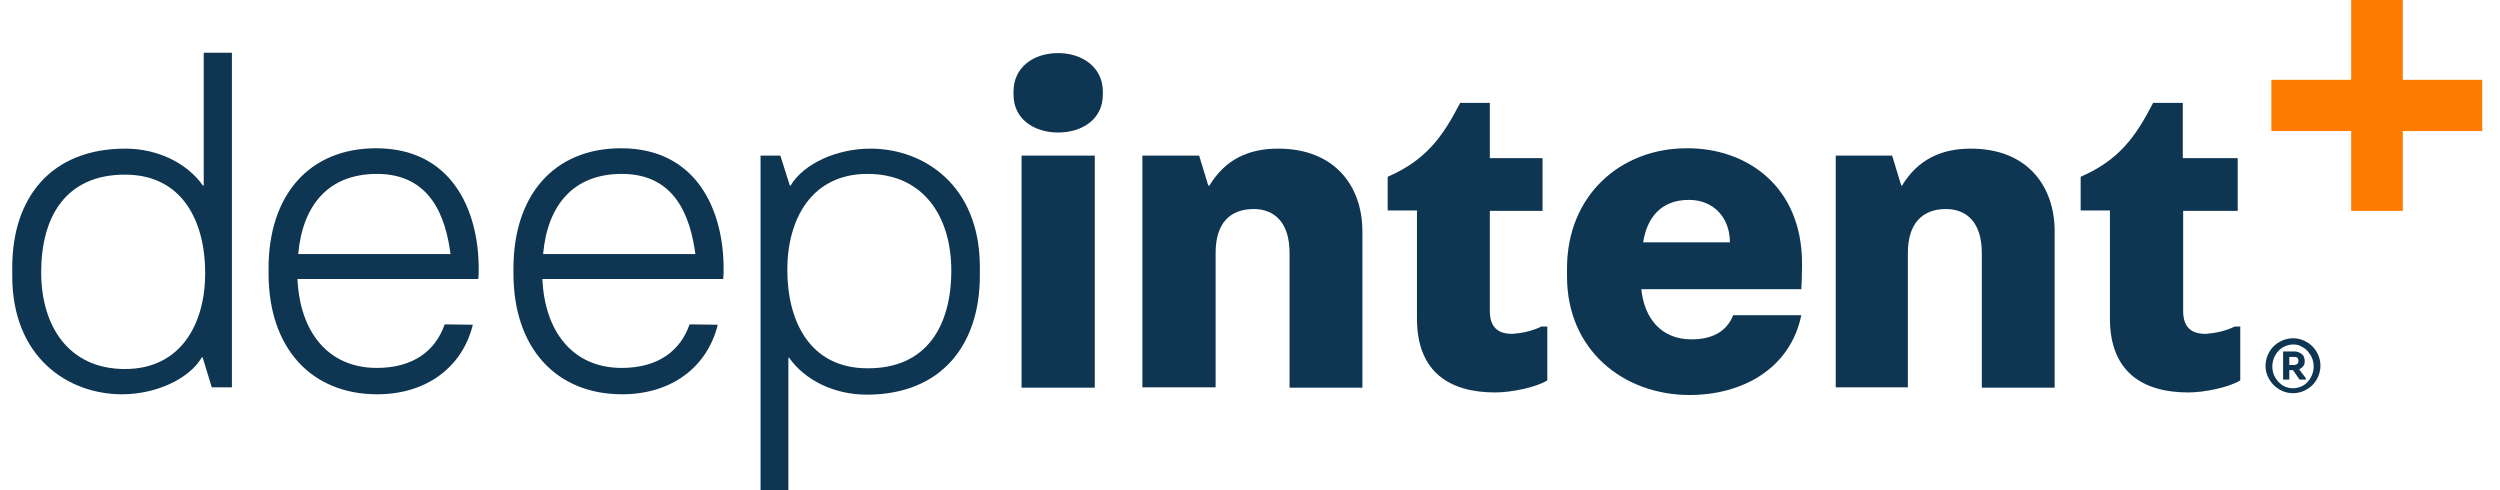 <?xml version="1.0" encoding="utf-8"?>
<svg xmlns="http://www.w3.org/2000/svg" width="102" height="20" viewBox="0 0 102 20" fill="none">
<g clip-path="url(#clip0_3947_39703)">
<path d="M5.115 6.064C6.43 6.064 7.625 6.647 8.282 7.573H8.312V2.151H9.462V15.803H8.64L8.267 14.578H8.237C7.699 15.489 6.325 16.087 4.981 16.087C2.77 16.087 0.5 14.578 0.5 11.262V10.904C0.5 8.081 2.068 6.064 5.115 6.064ZM1.68 11.113C1.68 13.264 2.77 15.056 5.1 15.056C7.386 15.056 8.372 13.204 8.372 11.143C8.372 9.037 7.445 7.125 5.1 7.125C2.681 7.125 1.68 8.842 1.68 11.113Z" fill="#0E3551"/>
<path d="M35.363 16.102C34.048 16.102 32.839 15.519 32.196 14.593H32.166V20.015H31.031V6.348H31.838L32.226 7.573H32.256C32.794 6.662 34.168 6.064 35.512 6.064C37.708 6.064 39.978 7.573 39.978 10.889V11.247C39.978 14.07 38.41 16.102 35.363 16.102ZM38.813 11.038C38.813 8.872 37.708 7.095 35.393 7.095C33.107 7.095 32.122 8.947 32.122 11.008C32.122 13.114 33.048 15.026 35.393 15.026C37.797 15.041 38.813 13.308 38.813 11.038Z" fill="#0E3551"/>
<path d="M19.292 13.249C18.858 15.011 17.365 16.087 15.393 16.087C12.69 16.087 10.957 14.19 10.957 11.158V10.948C10.957 7.976 12.6 6.049 15.348 6.049C18.41 6.049 19.531 8.544 19.531 10.963C19.531 11.098 19.531 11.247 19.516 11.382H12.137C12.227 13.473 13.332 15.011 15.378 15.011C16.842 15.011 17.768 14.324 18.142 13.234L19.292 13.249ZM15.378 7.095C13.407 7.095 12.346 8.364 12.167 10.366H18.381C18.186 8.857 17.574 7.095 15.378 7.095Z" fill="#0E3551"/>
<path d="M29.284 13.249C28.851 15.011 27.357 16.087 25.385 16.087C22.682 16.087 20.949 14.19 20.949 11.158V10.948C20.949 7.976 22.592 6.049 25.341 6.049C28.402 6.049 29.523 8.544 29.523 10.963C29.523 11.098 29.523 11.247 29.508 11.382H22.129C22.219 13.473 23.324 15.011 25.37 15.011C26.834 15.011 27.76 14.324 28.134 13.234L29.284 13.249ZM25.37 7.095C23.399 7.095 22.338 8.364 22.159 10.366H28.373C28.164 8.857 27.566 7.095 25.37 7.095Z" fill="#0E3551"/>
<path d="M44.996 3.869C44.996 4.854 44.16 5.407 43.174 5.407C42.188 5.407 41.352 4.854 41.352 3.869V3.734C41.352 2.748 42.158 2.166 43.174 2.166C44.16 2.166 44.996 2.748 44.996 3.734V3.869ZM41.68 15.818V6.348H44.667V15.818H41.68Z" fill="#0E3551"/>
<path d="M49.582 15.803H46.609V6.348H48.925L49.298 7.573H49.343C49.985 6.512 50.926 6.064 52.151 6.064C54.466 6.064 55.586 7.603 55.586 9.44V15.818H52.614V10.321C52.614 9.066 51.986 8.529 51.15 8.529C50.179 8.529 49.597 9.111 49.597 10.321V15.803H49.582Z" fill="#0E3551"/>
<path d="M62.935 6.467V8.603H60.785V12.681C60.785 13.383 61.143 13.622 61.711 13.622C62.114 13.592 62.517 13.503 62.891 13.323H63.13V15.519C62.681 15.803 61.666 16.012 61.008 16.012C59.186 16.012 57.812 15.22 57.812 12.995V8.588H56.617V7.214C58.185 6.527 58.858 5.586 59.575 4.197H60.785V6.453H62.935V6.467Z" fill="#0E3551"/>
<path d="M73.523 10.754C73.523 11.128 73.508 11.606 73.493 11.8H66.966C67.085 12.98 67.772 13.846 69.012 13.846C69.789 13.846 70.431 13.577 70.715 12.86H73.493C73.045 15.041 71.088 16.116 68.937 16.116C66.249 16.116 63.934 14.294 63.934 11.277V10.948C63.934 7.976 66.114 6.049 68.818 6.049C71.237 6.034 73.523 7.573 73.523 10.754ZM68.907 8.155C67.742 8.155 67.19 8.917 67.04 9.888H70.58C70.58 8.872 69.908 8.155 68.907 8.155Z" fill="#0E3551"/>
<path d="M77.871 15.803H74.898V6.348H77.199L77.572 7.573H77.602C78.244 6.512 79.2 6.064 80.41 6.064C82.725 6.064 83.83 7.603 83.83 9.44V15.818H80.858V10.321C80.858 9.066 80.231 8.529 79.394 8.529C78.423 8.529 77.841 9.126 77.841 10.321V15.803H77.871Z" fill="#0E3551"/>
<path d="M91.298 6.467V8.603H89.073V12.681C89.073 13.383 89.431 13.622 89.999 13.622C90.402 13.592 90.805 13.503 91.179 13.323H91.403V15.519C90.955 15.803 89.939 16.012 89.282 16.012C87.46 16.012 86.085 15.205 86.085 12.995V8.588H84.891V7.214C86.459 6.527 87.131 5.586 87.848 4.197H89.058V6.453H91.298V6.467Z" fill="#0E3551"/>
<path d="M101.275 3.256H98.034V0.015V0H95.928V0.015V3.256H92.672V5.347H95.928V8.603H98.034V5.347H101.275V3.256Z" fill="#FF7B00"/>
<path d="M93.554 16.042C93.404 16.042 93.255 16.012 93.121 15.952C92.852 15.833 92.643 15.624 92.523 15.355C92.404 15.086 92.404 14.772 92.523 14.489C92.583 14.354 92.658 14.235 92.762 14.13C92.867 14.025 92.986 13.951 93.121 13.891C93.404 13.771 93.718 13.771 93.987 13.891C94.121 13.951 94.241 14.025 94.346 14.13C94.45 14.235 94.525 14.354 94.585 14.489C94.704 14.757 94.704 15.071 94.585 15.355C94.525 15.489 94.45 15.609 94.346 15.713C94.241 15.818 94.121 15.893 93.987 15.952C93.853 16.012 93.703 16.042 93.554 16.042ZM93.554 14.055C93.434 14.055 93.33 14.085 93.225 14.13C93.121 14.175 93.031 14.235 92.956 14.324C92.882 14.399 92.822 14.503 92.777 14.608C92.688 14.832 92.688 15.071 92.777 15.295C92.822 15.4 92.882 15.489 92.956 15.579C93.031 15.653 93.121 15.728 93.225 15.773C93.434 15.863 93.673 15.863 93.882 15.773C93.987 15.728 94.077 15.668 94.151 15.579C94.226 15.504 94.286 15.4 94.331 15.295C94.42 15.071 94.42 14.832 94.331 14.608C94.286 14.503 94.226 14.414 94.151 14.324C94.077 14.249 93.987 14.175 93.882 14.13C93.793 14.07 93.673 14.055 93.554 14.055ZM94.032 14.742C94.032 14.817 94.017 14.892 93.972 14.937C93.927 14.996 93.868 15.041 93.808 15.071L94.077 15.43V15.489H93.823L93.554 15.101H93.404V15.489H93.151V14.339H93.629C93.673 14.339 93.733 14.354 93.778 14.369C93.823 14.384 93.868 14.414 93.912 14.444C93.942 14.473 93.987 14.518 94.002 14.563C94.017 14.608 94.032 14.668 94.032 14.713V14.742ZM93.404 14.578V14.892H93.584C93.644 14.892 93.688 14.877 93.733 14.847C93.763 14.817 93.778 14.772 93.778 14.727C93.778 14.683 93.763 14.653 93.748 14.608C93.718 14.578 93.673 14.563 93.614 14.563H93.404V14.578Z" fill="#0E3551"/>
</g>
<defs>
<clipPath id="clip0_3947_39703">
<rect width="100.777" height="20" fill="white" transform="translate(0.5)"/>
</clipPath>
</defs>
</svg>